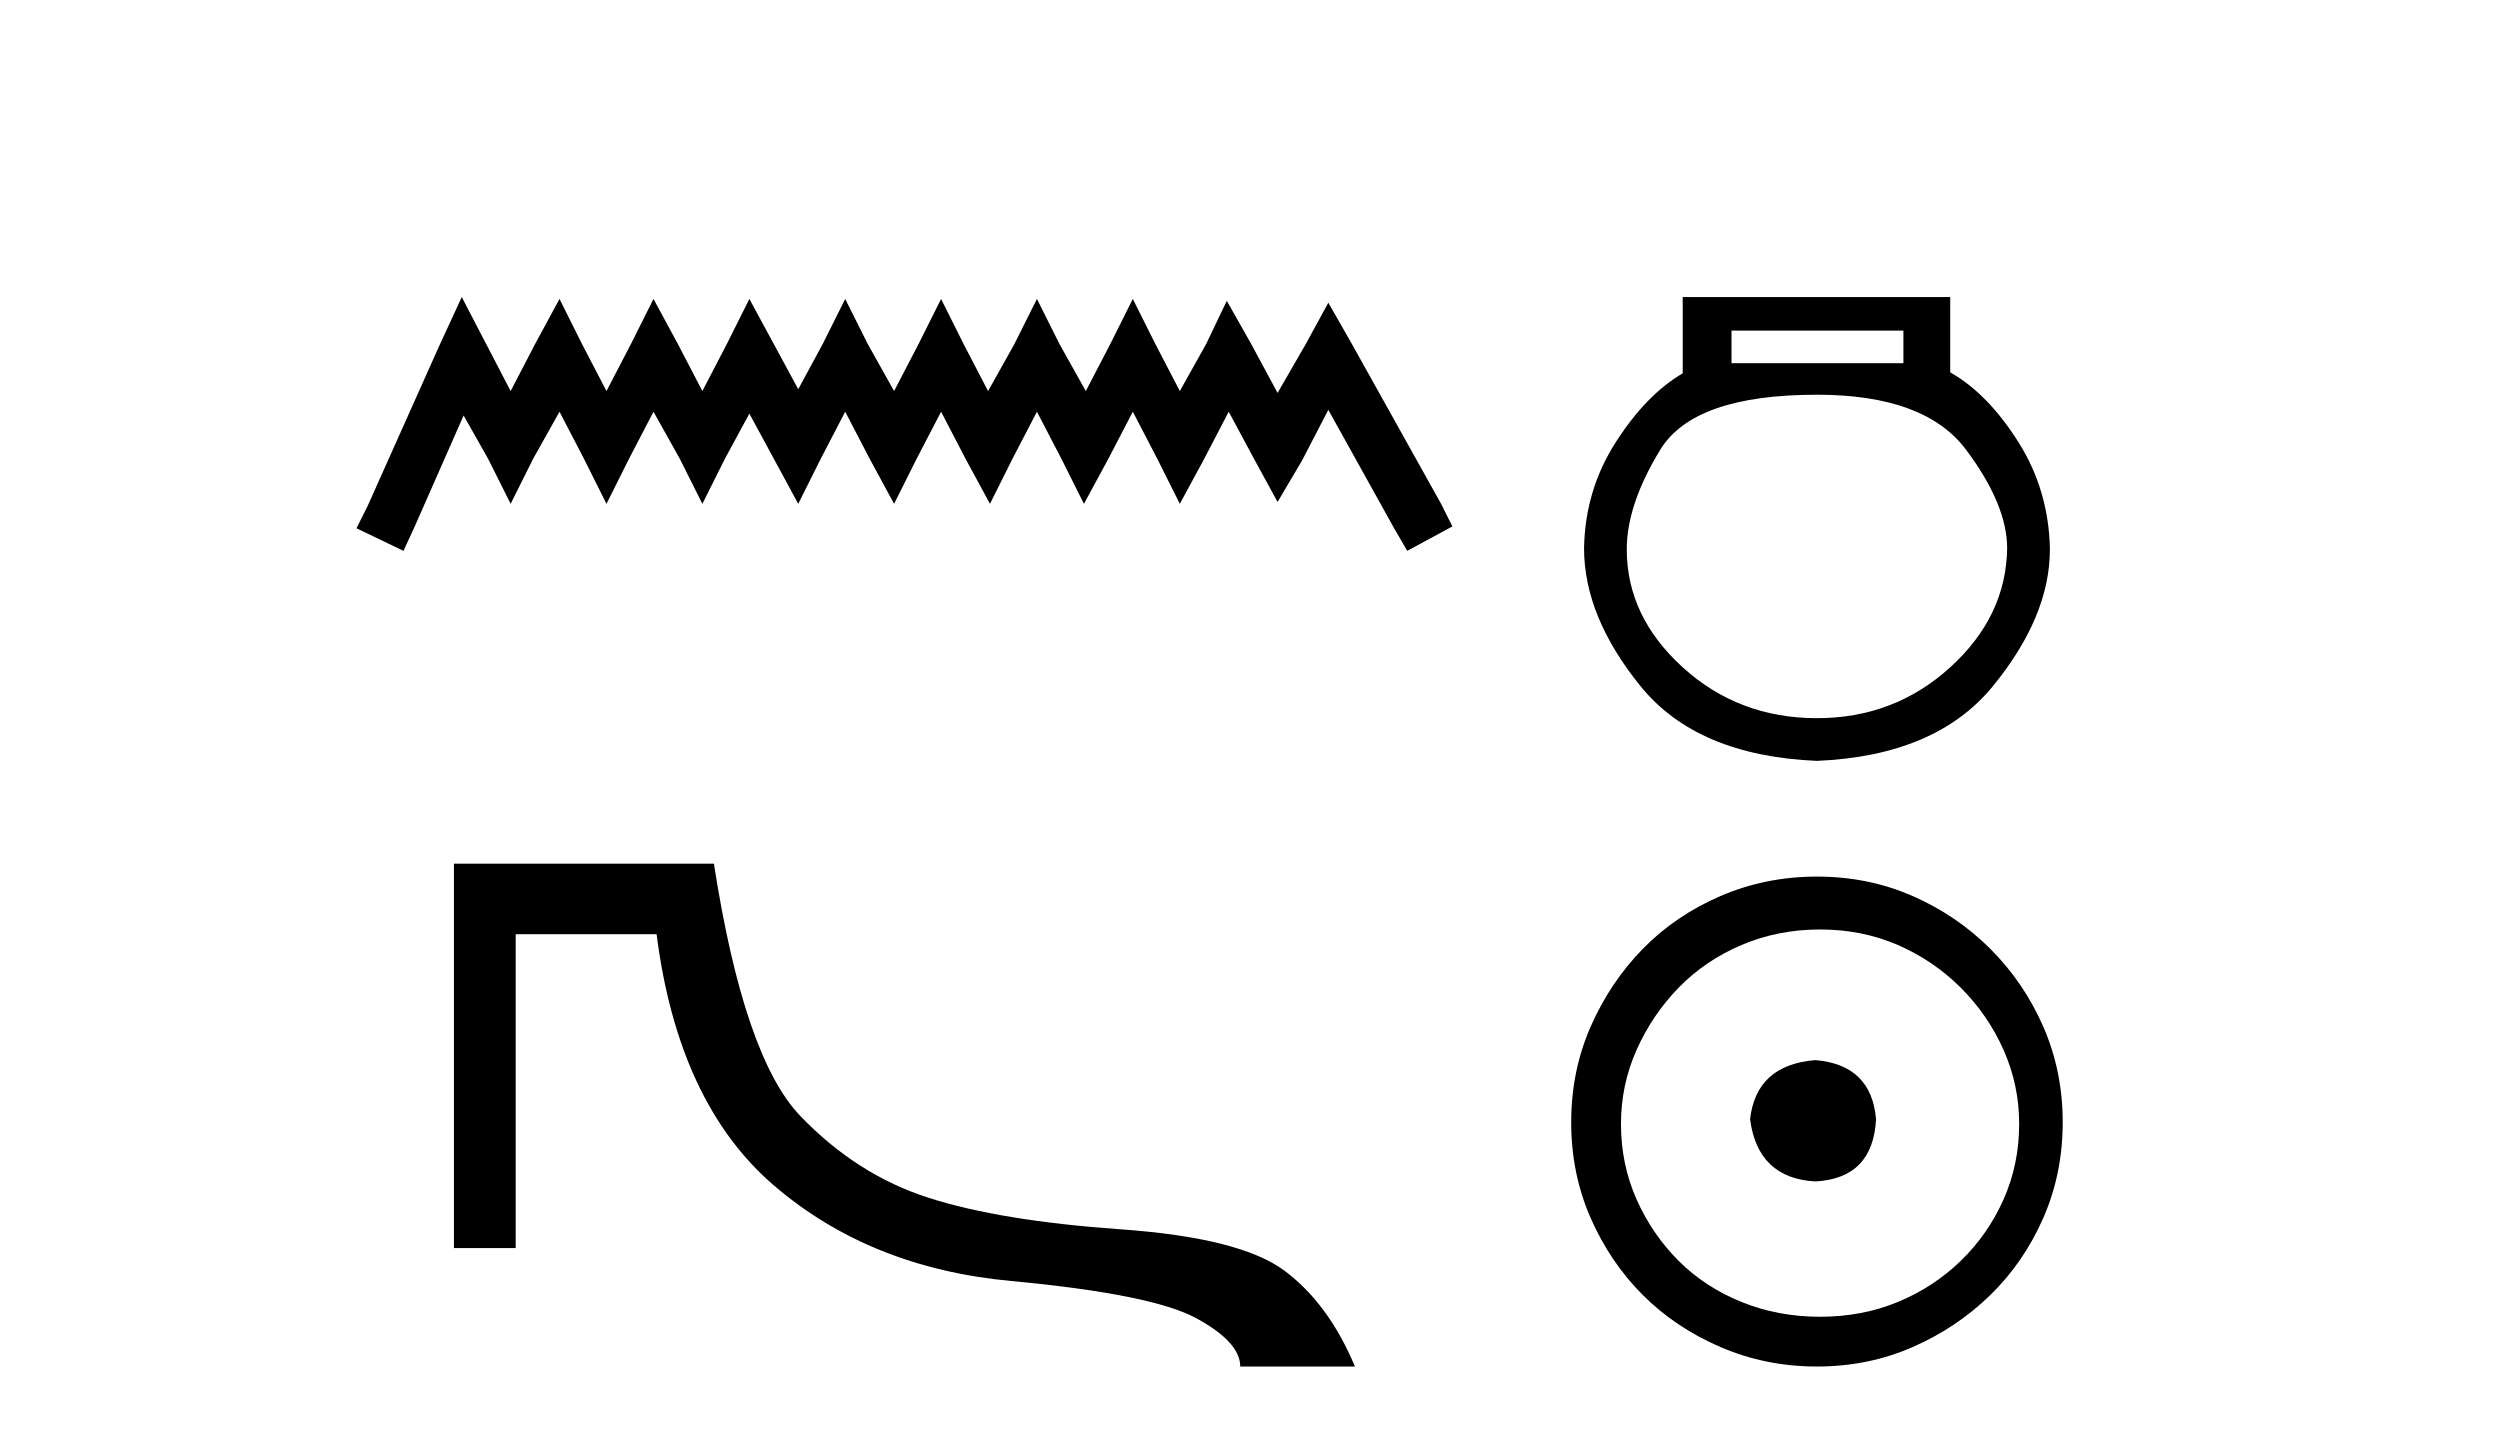 <?xml version='1.0' encoding='UTF-8' standalone='yes'?><svg xmlns='http://www.w3.org/2000/svg' xmlns:xlink='http://www.w3.org/1999/xlink' width='71.0' height='41.0' ><path d='M 13.114 8.437 L 12.473 9.825 L 10.444 14.363 L 10.124 15.003 L 11.459 15.644 L 11.779 14.95 L 13.167 11.8 L 13.861 13.028 L 14.502 14.309 L 15.142 13.028 L 15.89 11.693 L 16.584 13.028 L 17.224 14.309 L 17.865 13.028 L 18.559 11.693 L 19.306 13.028 L 19.947 14.309 L 20.588 13.028 L 21.282 11.747 L 21.976 13.028 L 22.67 14.309 L 23.31 13.028 L 24.004 11.693 L 24.698 13.028 L 25.392 14.309 L 26.033 13.028 L 26.727 11.693 L 27.421 13.028 L 28.115 14.309 L 28.755 13.028 L 29.449 11.693 L 30.143 13.028 L 30.784 14.309 L 31.478 13.028 L 32.172 11.693 L 32.866 13.028 L 33.507 14.309 L 34.201 13.028 L 34.895 11.693 L 35.642 13.081 L 36.283 14.256 L 36.977 13.081 L 37.724 11.64 L 39.593 15.003 L 39.966 15.644 L 41.248 14.95 L 40.927 14.309 L 38.365 9.718 L 37.724 8.597 L 37.084 9.771 L 36.283 11.159 L 35.535 9.771 L 34.841 8.544 L 34.254 9.771 L 33.507 11.106 L 32.813 9.771 L 32.172 8.49 L 31.531 9.771 L 30.837 11.106 L 30.09 9.771 L 29.449 8.49 L 28.809 9.771 L 28.061 11.106 L 27.367 9.771 L 26.727 8.49 L 26.086 9.771 L 25.392 11.106 L 24.645 9.771 L 24.004 8.49 L 23.364 9.771 L 22.67 11.053 L 21.976 9.771 L 21.282 8.49 L 20.641 9.771 L 19.947 11.106 L 19.253 9.771 L 18.559 8.49 L 17.918 9.771 L 17.224 11.106 L 16.53 9.771 L 15.89 8.49 L 15.196 9.771 L 14.502 11.106 L 13.808 9.771 L 13.114 8.437 Z' style='fill:#000000;stroke:none' /><path d='M 12.892 24.529 L 12.892 35.446 L 14.646 35.446 L 14.646 26.531 L 18.647 26.531 C 19.056 29.734 20.169 32.114 21.984 33.671 C 23.799 35.228 26.041 36.131 28.71 36.38 C 31.379 36.629 33.132 36.981 33.969 37.435 C 34.805 37.888 35.223 38.347 35.223 38.809 L 38.48 38.809 C 37.981 37.617 37.314 36.71 36.478 36.087 C 35.641 35.464 34.089 35.072 31.82 34.912 C 29.551 34.752 27.736 34.454 26.375 34.018 C 25.013 33.582 23.799 32.808 22.731 31.696 C 21.663 30.584 20.845 28.195 20.275 24.529 Z' style='fill:#000000;stroke:none' /><path d='M 54.057 9.39 L 54.057 10.314 L 49.175 10.314 L 49.175 9.39 ZM 51.602 11.21 Q 54.664 11.21 55.834 12.77 Q 57.003 14.33 57.003 15.572 Q 56.975 17.507 55.386 18.952 Q 53.797 20.396 51.602 20.396 Q 49.377 20.396 47.789 18.952 Q 46.2 17.507 46.2 15.601 Q 46.2 14.33 47.153 12.77 Q 48.106 11.21 51.602 11.21 ZM 47.789 8.437 L 47.789 10.603 Q 46.749 11.21 45.882 12.568 Q 45.015 13.925 44.987 15.572 Q 44.987 17.507 46.59 19.486 Q 48.193 21.465 51.602 21.609 Q 54.981 21.465 56.599 19.486 Q 58.217 17.507 58.217 15.601 Q 58.188 13.925 57.321 12.553 Q 56.455 11.181 55.386 10.574 L 55.386 8.437 Z' style='fill:#000000;stroke:none' /><path d='M 51.557 30.107 C 50.438 30.196 49.82 30.755 49.702 31.786 C 49.849 32.905 50.468 33.494 51.557 33.553 C 52.647 33.494 53.221 32.905 53.28 31.786 C 53.192 30.755 52.618 30.196 51.557 30.107 ZM 51.69 26.397 C 52.485 26.397 53.221 26.544 53.899 26.838 C 54.576 27.133 55.172 27.538 55.688 28.053 C 56.203 28.569 56.608 29.157 56.902 29.82 C 57.197 30.483 57.344 31.182 57.344 31.918 C 57.344 32.684 57.197 33.398 56.902 34.061 C 56.608 34.723 56.203 35.305 55.688 35.806 C 55.172 36.306 54.576 36.696 53.899 36.976 C 53.221 37.256 52.485 37.396 51.69 37.396 C 50.895 37.396 50.151 37.256 49.459 36.976 C 48.767 36.696 48.171 36.306 47.67 35.806 C 47.17 35.305 46.772 34.723 46.478 34.061 C 46.183 33.398 46.036 32.684 46.036 31.918 C 46.036 31.182 46.183 30.483 46.478 29.82 C 46.772 29.157 47.17 28.569 47.67 28.053 C 48.171 27.538 48.767 27.133 49.459 26.838 C 50.151 26.544 50.895 26.397 51.69 26.397 ZM 51.602 24.895 C 50.63 24.895 49.717 25.079 48.863 25.447 C 48.009 25.815 47.273 26.316 46.654 26.949 C 46.036 27.582 45.543 28.318 45.174 29.157 C 44.806 29.997 44.622 30.902 44.622 31.874 C 44.622 32.846 44.806 33.751 45.174 34.591 C 45.543 35.43 46.036 36.159 46.654 36.777 C 47.273 37.396 48.009 37.889 48.863 38.257 C 49.717 38.625 50.63 38.809 51.602 38.809 C 52.573 38.809 53.479 38.625 54.318 38.257 C 55.158 37.889 55.894 37.396 56.527 36.777 C 57.16 36.159 57.661 35.43 58.029 34.591 C 58.397 33.751 58.581 32.846 58.581 31.874 C 58.581 30.902 58.397 29.997 58.029 29.157 C 57.661 28.318 57.16 27.582 56.527 26.949 C 55.894 26.316 55.158 25.815 54.318 25.447 C 53.479 25.079 52.573 24.895 51.602 24.895 Z' style='fill:#000000;stroke:none' /></svg>